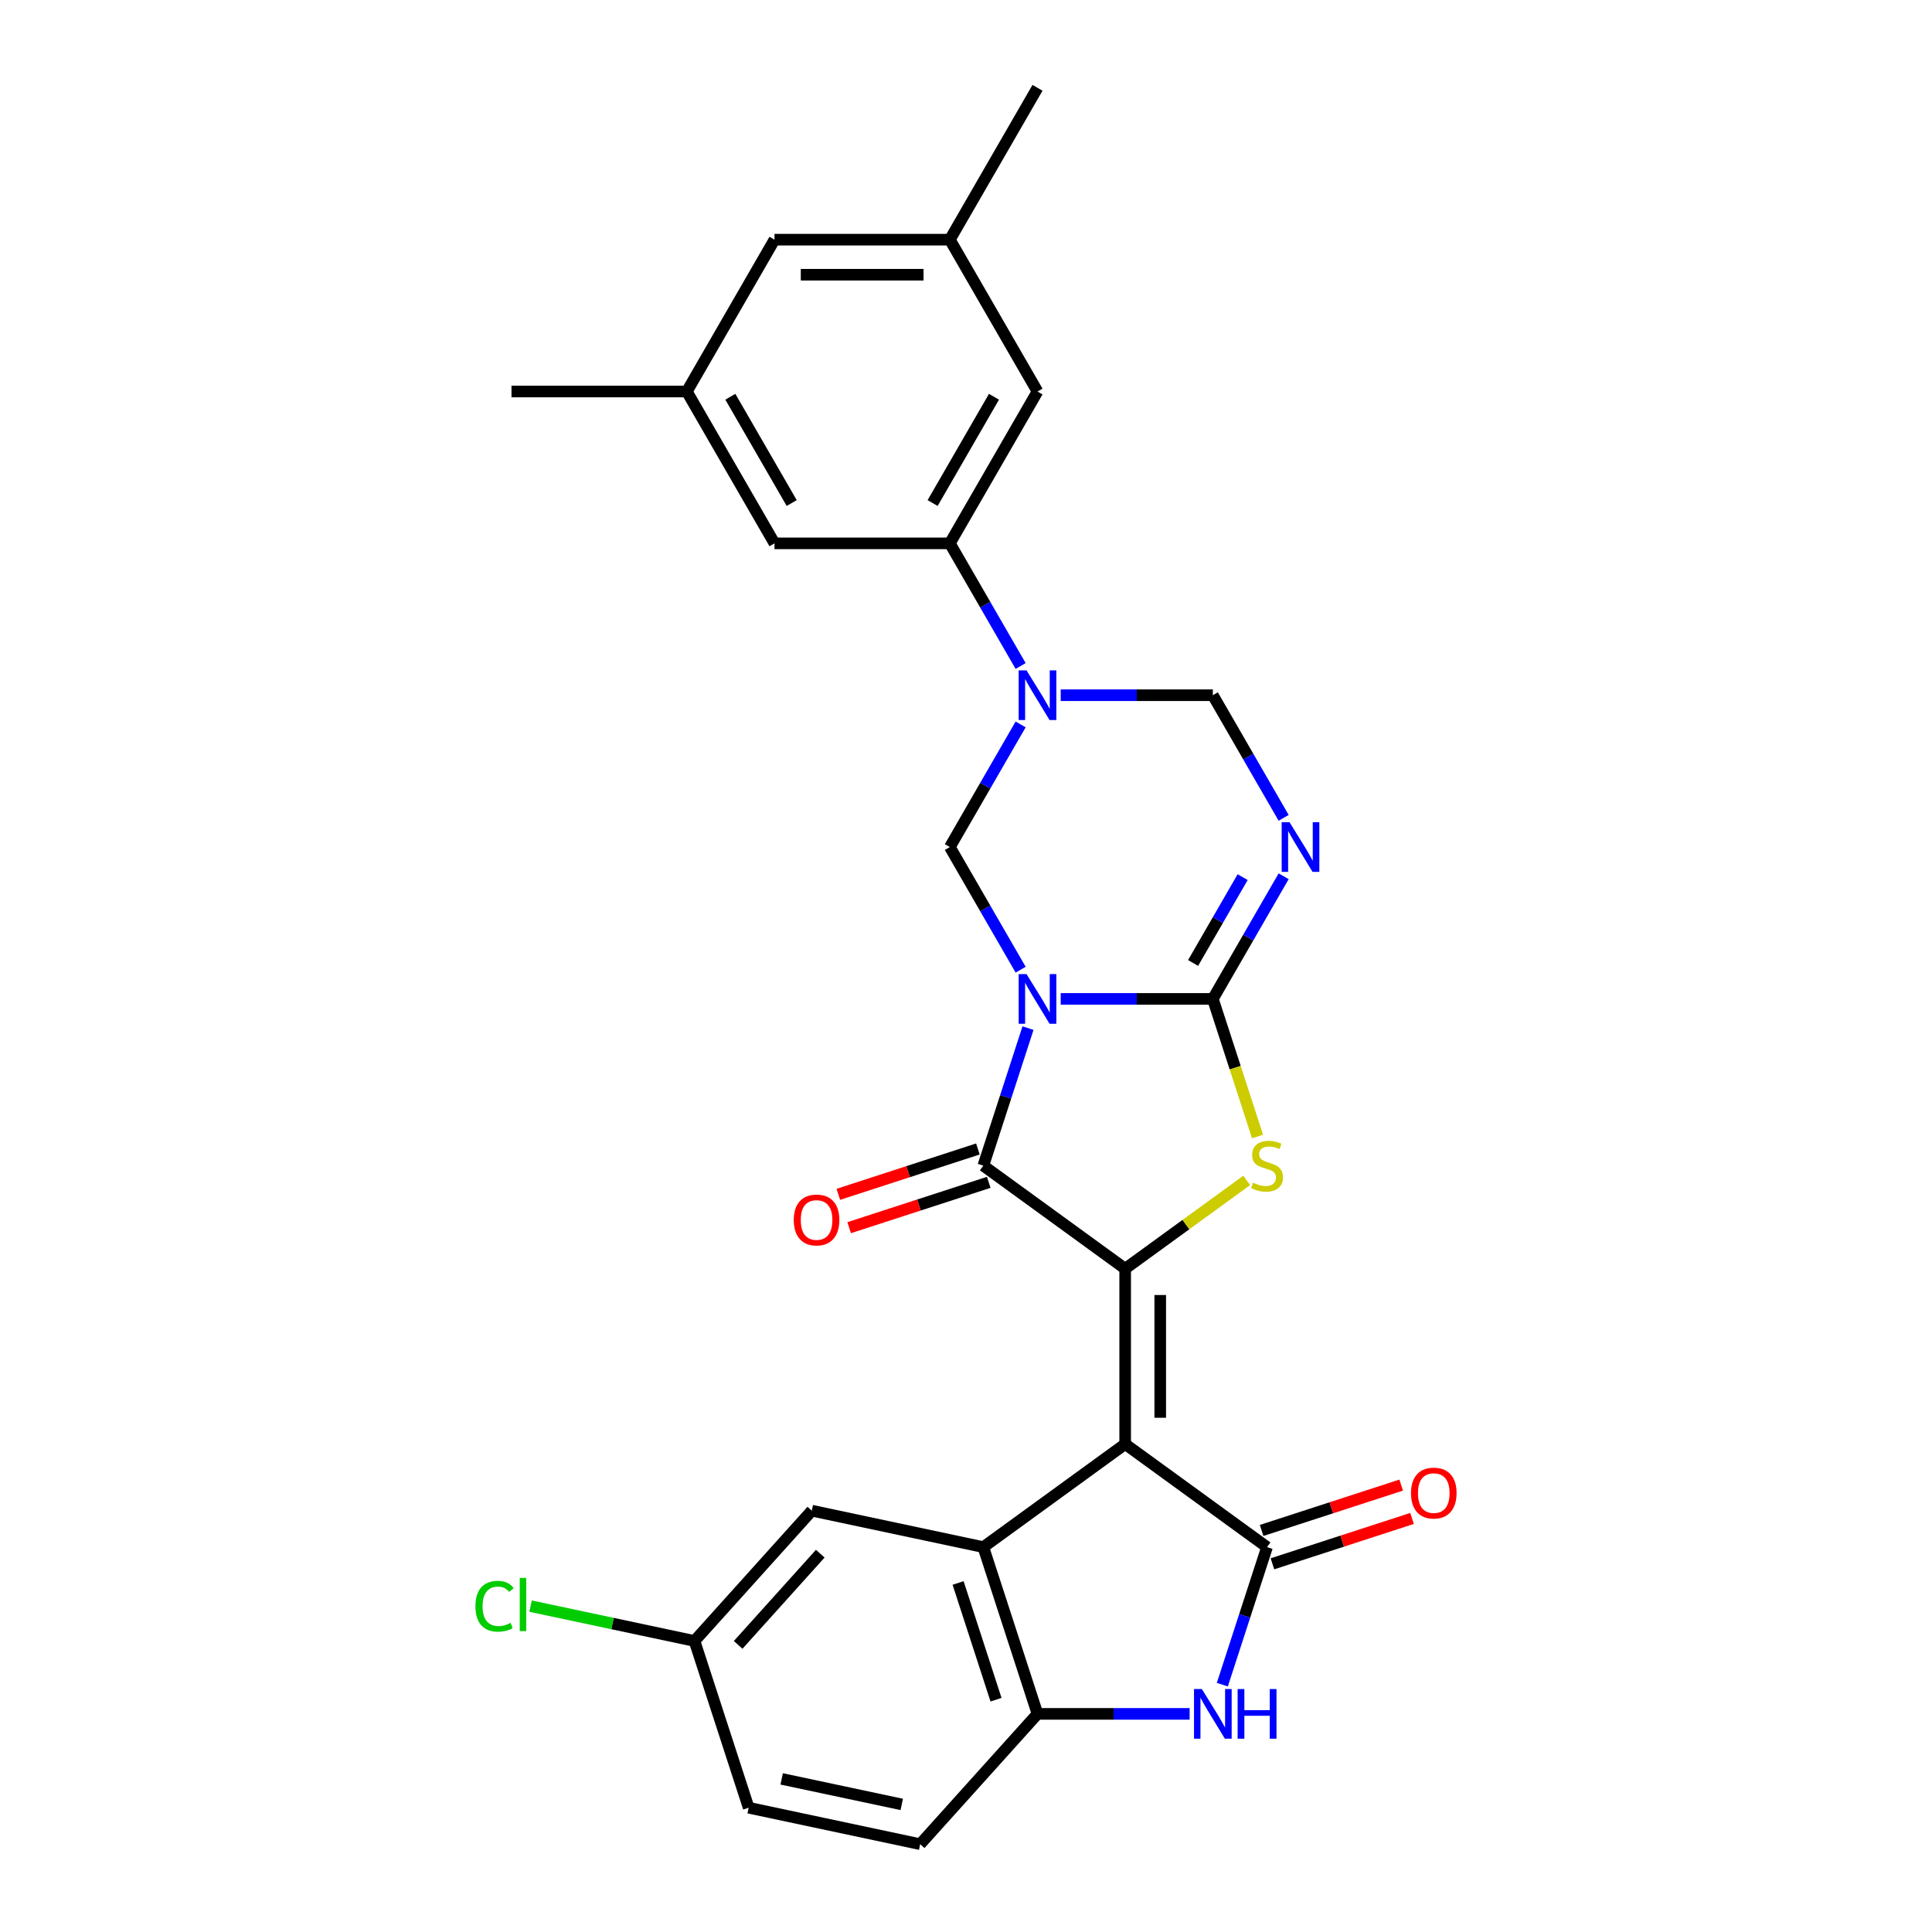<?xml version='1.0' encoding='iso-8859-1'?>
<svg version='1.1' baseProfile='full'
              xmlns='http://www.w3.org/2000/svg'
                      xmlns:rdkit='http://www.rdkit.org/xml'
                      xmlns:xlink='http://www.w3.org/1999/xlink'
                  xml:space='preserve'
width='1000px' height='1000px' viewBox='0 0 1000 1000'>
<!-- END OF HEADER -->
<rect style='opacity:1.0;fill:#FFFFFF;stroke:none' width='1000' height='1000' x='0' y='0'> </rect>
<path class='bond-1' d='M 549.024,517.031 L 588.394,517.031' style='fill:none;fill-rule:evenodd;stroke:#0000FF;stroke-width:6px;stroke-linecap:butt;stroke-linejoin:miter;stroke-opacity:1' />
<path class='bond-1' d='M 588.394,517.031 L 627.763,517.031' style='fill:none;fill-rule:evenodd;stroke:#000000;stroke-width:6px;stroke-linecap:butt;stroke-linejoin:miter;stroke-opacity:1' />
<path class='bond-3' d='M 532.096,532.151 L 520.53,567.748' style='fill:none;fill-rule:evenodd;stroke:#0000FF;stroke-width:6px;stroke-linecap:butt;stroke-linejoin:miter;stroke-opacity:1' />
<path class='bond-3' d='M 520.53,567.748 L 508.964,603.344' style='fill:none;fill-rule:evenodd;stroke:#000000;stroke-width:6px;stroke-linecap:butt;stroke-linejoin:miter;stroke-opacity:1' />
<path class='bond-9' d='M 528.279,501.911 L 509.955,470.173' style='fill:none;fill-rule:evenodd;stroke:#0000FF;stroke-width:6px;stroke-linecap:butt;stroke-linejoin:miter;stroke-opacity:1' />
<path class='bond-9' d='M 509.955,470.173 L 491.631,438.435' style='fill:none;fill-rule:evenodd;stroke:#000000;stroke-width:6px;stroke-linecap:butt;stroke-linejoin:miter;stroke-opacity:1' />
<path class='bond-0' d='M 582.386,747.444 L 582.386,656.689' style='fill:none;fill-rule:evenodd;stroke:#000000;stroke-width:6px;stroke-linecap:butt;stroke-linejoin:miter;stroke-opacity:1' />
<path class='bond-0' d='M 600.537,733.831 L 600.537,670.302' style='fill:none;fill-rule:evenodd;stroke:#000000;stroke-width:6px;stroke-linecap:butt;stroke-linejoin:miter;stroke-opacity:1' />
<path class='bond-5' d='M 582.386,747.444 L 655.808,800.788' style='fill:none;fill-rule:evenodd;stroke:#000000;stroke-width:6px;stroke-linecap:butt;stroke-linejoin:miter;stroke-opacity:1' />
<path class='bond-8' d='M 582.386,747.444 L 508.964,800.788' style='fill:none;fill-rule:evenodd;stroke:#000000;stroke-width:6px;stroke-linecap:butt;stroke-linejoin:miter;stroke-opacity:1' />
<path class='bond-4' d='M 627.763,517.031 L 639.335,552.646' style='fill:none;fill-rule:evenodd;stroke:#000000;stroke-width:6px;stroke-linecap:butt;stroke-linejoin:miter;stroke-opacity:1' />
<path class='bond-4' d='M 639.335,552.646 L 650.907,588.261' style='fill:none;fill-rule:evenodd;stroke:#CCCC00;stroke-width:6px;stroke-linecap:butt;stroke-linejoin:miter;stroke-opacity:1' />
<path class='bond-6' d='M 627.763,517.031 L 646.088,485.293' style='fill:none;fill-rule:evenodd;stroke:#000000;stroke-width:6px;stroke-linecap:butt;stroke-linejoin:miter;stroke-opacity:1' />
<path class='bond-6' d='M 646.088,485.293 L 664.412,453.555' style='fill:none;fill-rule:evenodd;stroke:#0000FF;stroke-width:6px;stroke-linecap:butt;stroke-linejoin:miter;stroke-opacity:1' />
<path class='bond-6' d='M 617.541,498.434 L 630.368,476.218' style='fill:none;fill-rule:evenodd;stroke:#000000;stroke-width:6px;stroke-linecap:butt;stroke-linejoin:miter;stroke-opacity:1' />
<path class='bond-6' d='M 630.368,476.218 L 643.195,454.001' style='fill:none;fill-rule:evenodd;stroke:#0000FF;stroke-width:6px;stroke-linecap:butt;stroke-linejoin:miter;stroke-opacity:1' />
<path class='bond-2' d='M 582.386,656.689 L 508.964,603.344' style='fill:none;fill-rule:evenodd;stroke:#000000;stroke-width:6px;stroke-linecap:butt;stroke-linejoin:miter;stroke-opacity:1' />
<path class='bond-28' d='M 582.386,656.689 L 613.842,633.834' style='fill:none;fill-rule:evenodd;stroke:#000000;stroke-width:6px;stroke-linecap:butt;stroke-linejoin:miter;stroke-opacity:1' />
<path class='bond-28' d='M 613.842,633.834 L 645.299,610.98' style='fill:none;fill-rule:evenodd;stroke:#CCCC00;stroke-width:6px;stroke-linecap:butt;stroke-linejoin:miter;stroke-opacity:1' />
<path class='bond-14' d='M 506.159,594.713 L 470.036,606.45' style='fill:none;fill-rule:evenodd;stroke:#000000;stroke-width:6px;stroke-linecap:butt;stroke-linejoin:miter;stroke-opacity:1' />
<path class='bond-14' d='M 470.036,606.45 L 433.913,618.187' style='fill:none;fill-rule:evenodd;stroke:#FF0000;stroke-width:6px;stroke-linecap:butt;stroke-linejoin:miter;stroke-opacity:1' />
<path class='bond-14' d='M 511.768,611.976 L 475.645,623.713' style='fill:none;fill-rule:evenodd;stroke:#000000;stroke-width:6px;stroke-linecap:butt;stroke-linejoin:miter;stroke-opacity:1' />
<path class='bond-14' d='M 475.645,623.713 L 439.522,635.45' style='fill:none;fill-rule:evenodd;stroke:#FF0000;stroke-width:6px;stroke-linecap:butt;stroke-linejoin:miter;stroke-opacity:1' />
<path class='bond-10' d='M 655.808,800.788 L 644.242,836.385' style='fill:none;fill-rule:evenodd;stroke:#000000;stroke-width:6px;stroke-linecap:butt;stroke-linejoin:miter;stroke-opacity:1' />
<path class='bond-10' d='M 644.242,836.385 L 632.676,871.982' style='fill:none;fill-rule:evenodd;stroke:#0000FF;stroke-width:6px;stroke-linecap:butt;stroke-linejoin:miter;stroke-opacity:1' />
<path class='bond-16' d='M 658.613,809.42 L 694.736,797.682' style='fill:none;fill-rule:evenodd;stroke:#000000;stroke-width:6px;stroke-linecap:butt;stroke-linejoin:miter;stroke-opacity:1' />
<path class='bond-16' d='M 694.736,797.682 L 730.859,785.945' style='fill:none;fill-rule:evenodd;stroke:#FF0000;stroke-width:6px;stroke-linecap:butt;stroke-linejoin:miter;stroke-opacity:1' />
<path class='bond-16' d='M 653.004,792.157 L 689.127,780.42' style='fill:none;fill-rule:evenodd;stroke:#000000;stroke-width:6px;stroke-linecap:butt;stroke-linejoin:miter;stroke-opacity:1' />
<path class='bond-16' d='M 689.127,780.42 L 725.25,768.683' style='fill:none;fill-rule:evenodd;stroke:#FF0000;stroke-width:6px;stroke-linecap:butt;stroke-linejoin:miter;stroke-opacity:1' />
<path class='bond-29' d='M 664.412,423.315 L 646.088,391.577' style='fill:none;fill-rule:evenodd;stroke:#0000FF;stroke-width:6px;stroke-linecap:butt;stroke-linejoin:miter;stroke-opacity:1' />
<path class='bond-29' d='M 646.088,391.577 L 627.763,359.839' style='fill:none;fill-rule:evenodd;stroke:#000000;stroke-width:6px;stroke-linecap:butt;stroke-linejoin:miter;stroke-opacity:1' />
<path class='bond-7' d='M 528.279,374.959 L 509.955,406.697' style='fill:none;fill-rule:evenodd;stroke:#0000FF;stroke-width:6px;stroke-linecap:butt;stroke-linejoin:miter;stroke-opacity:1' />
<path class='bond-7' d='M 509.955,406.697 L 491.631,438.435' style='fill:none;fill-rule:evenodd;stroke:#000000;stroke-width:6px;stroke-linecap:butt;stroke-linejoin:miter;stroke-opacity:1' />
<path class='bond-12' d='M 549.024,359.839 L 588.394,359.839' style='fill:none;fill-rule:evenodd;stroke:#0000FF;stroke-width:6px;stroke-linecap:butt;stroke-linejoin:miter;stroke-opacity:1' />
<path class='bond-12' d='M 588.394,359.839 L 627.763,359.839' style='fill:none;fill-rule:evenodd;stroke:#000000;stroke-width:6px;stroke-linecap:butt;stroke-linejoin:miter;stroke-opacity:1' />
<path class='bond-13' d='M 528.279,344.719 L 509.955,312.981' style='fill:none;fill-rule:evenodd;stroke:#0000FF;stroke-width:6px;stroke-linecap:butt;stroke-linejoin:miter;stroke-opacity:1' />
<path class='bond-13' d='M 509.955,312.981 L 491.631,281.243' style='fill:none;fill-rule:evenodd;stroke:#000000;stroke-width:6px;stroke-linecap:butt;stroke-linejoin:miter;stroke-opacity:1' />
<path class='bond-11' d='M 508.964,800.788 L 537.008,887.101' style='fill:none;fill-rule:evenodd;stroke:#000000;stroke-width:6px;stroke-linecap:butt;stroke-linejoin:miter;stroke-opacity:1' />
<path class='bond-11' d='M 495.908,819.344 L 515.539,879.763' style='fill:none;fill-rule:evenodd;stroke:#000000;stroke-width:6px;stroke-linecap:butt;stroke-linejoin:miter;stroke-opacity:1' />
<path class='bond-15' d='M 508.964,800.788 L 420.192,781.919' style='fill:none;fill-rule:evenodd;stroke:#000000;stroke-width:6px;stroke-linecap:butt;stroke-linejoin:miter;stroke-opacity:1' />
<path class='bond-30' d='M 615.748,887.101 L 576.378,887.101' style='fill:none;fill-rule:evenodd;stroke:#0000FF;stroke-width:6px;stroke-linecap:butt;stroke-linejoin:miter;stroke-opacity:1' />
<path class='bond-30' d='M 576.378,887.101 L 537.008,887.101' style='fill:none;fill-rule:evenodd;stroke:#000000;stroke-width:6px;stroke-linecap:butt;stroke-linejoin:miter;stroke-opacity:1' />
<path class='bond-19' d='M 537.008,887.101 L 476.282,954.545' style='fill:none;fill-rule:evenodd;stroke:#000000;stroke-width:6px;stroke-linecap:butt;stroke-linejoin:miter;stroke-opacity:1' />
<path class='bond-17' d='M 491.631,281.243 L 537.008,202.647' style='fill:none;fill-rule:evenodd;stroke:#000000;stroke-width:6px;stroke-linecap:butt;stroke-linejoin:miter;stroke-opacity:1' />
<path class='bond-17' d='M 482.718,260.378 L 514.483,205.361' style='fill:none;fill-rule:evenodd;stroke:#000000;stroke-width:6px;stroke-linecap:butt;stroke-linejoin:miter;stroke-opacity:1' />
<path class='bond-18' d='M 491.631,281.243 L 400.876,281.243' style='fill:none;fill-rule:evenodd;stroke:#000000;stroke-width:6px;stroke-linecap:butt;stroke-linejoin:miter;stroke-opacity:1' />
<path class='bond-22' d='M 420.192,781.919 L 359.465,849.363' style='fill:none;fill-rule:evenodd;stroke:#000000;stroke-width:6px;stroke-linecap:butt;stroke-linejoin:miter;stroke-opacity:1' />
<path class='bond-22' d='M 424.572,804.181 L 382.063,851.392' style='fill:none;fill-rule:evenodd;stroke:#000000;stroke-width:6px;stroke-linecap:butt;stroke-linejoin:miter;stroke-opacity:1' />
<path class='bond-20' d='M 537.008,202.647 L 491.631,124.051' style='fill:none;fill-rule:evenodd;stroke:#000000;stroke-width:6px;stroke-linecap:butt;stroke-linejoin:miter;stroke-opacity:1' />
<path class='bond-21' d='M 400.876,281.243 L 355.499,202.647' style='fill:none;fill-rule:evenodd;stroke:#000000;stroke-width:6px;stroke-linecap:butt;stroke-linejoin:miter;stroke-opacity:1' />
<path class='bond-21' d='M 409.789,260.378 L 378.024,205.361' style='fill:none;fill-rule:evenodd;stroke:#000000;stroke-width:6px;stroke-linecap:butt;stroke-linejoin:miter;stroke-opacity:1' />
<path class='bond-32' d='M 476.282,954.545 L 387.51,935.676' style='fill:none;fill-rule:evenodd;stroke:#000000;stroke-width:6px;stroke-linecap:butt;stroke-linejoin:miter;stroke-opacity:1' />
<path class='bond-32' d='M 466.74,933.961 L 404.599,920.752' style='fill:none;fill-rule:evenodd;stroke:#000000;stroke-width:6px;stroke-linecap:butt;stroke-linejoin:miter;stroke-opacity:1' />
<path class='bond-26' d='M 491.631,124.051 L 537.008,45.455' style='fill:none;fill-rule:evenodd;stroke:#000000;stroke-width:6px;stroke-linecap:butt;stroke-linejoin:miter;stroke-opacity:1' />
<path class='bond-31' d='M 491.631,124.051 L 400.876,124.051' style='fill:none;fill-rule:evenodd;stroke:#000000;stroke-width:6px;stroke-linecap:butt;stroke-linejoin:miter;stroke-opacity:1' />
<path class='bond-31' d='M 478.018,142.202 L 414.489,142.202' style='fill:none;fill-rule:evenodd;stroke:#000000;stroke-width:6px;stroke-linecap:butt;stroke-linejoin:miter;stroke-opacity:1' />
<path class='bond-23' d='M 355.499,202.647 L 400.876,124.051' style='fill:none;fill-rule:evenodd;stroke:#000000;stroke-width:6px;stroke-linecap:butt;stroke-linejoin:miter;stroke-opacity:1' />
<path class='bond-27' d='M 355.499,202.647 L 264.744,202.647' style='fill:none;fill-rule:evenodd;stroke:#000000;stroke-width:6px;stroke-linecap:butt;stroke-linejoin:miter;stroke-opacity:1' />
<path class='bond-24' d='M 359.465,849.363 L 387.51,935.676' style='fill:none;fill-rule:evenodd;stroke:#000000;stroke-width:6px;stroke-linecap:butt;stroke-linejoin:miter;stroke-opacity:1' />
<path class='bond-25' d='M 359.465,849.363 L 317.048,840.347' style='fill:none;fill-rule:evenodd;stroke:#000000;stroke-width:6px;stroke-linecap:butt;stroke-linejoin:miter;stroke-opacity:1' />
<path class='bond-25' d='M 317.048,840.347 L 274.632,831.332' style='fill:none;fill-rule:evenodd;stroke:#00CC00;stroke-width:6px;stroke-linecap:butt;stroke-linejoin:miter;stroke-opacity:1' />
<path  class='atom-0' d='M 531.327 504.18
L 539.749 517.794
Q 540.584 519.137, 541.927 521.569
Q 543.271 524.001, 543.343 524.146
L 543.343 504.18
L 546.756 504.18
L 546.756 529.882
L 543.234 529.882
L 534.195 514.998
Q 533.142 513.256, 532.017 511.259
Q 530.928 509.263, 530.601 508.646
L 530.601 529.882
L 527.261 529.882
L 527.261 504.18
L 531.327 504.18
' fill='#0000FF'/>
<path  class='atom-5' d='M 648.548 612.166
Q 648.838 612.275, 650.036 612.783
Q 651.234 613.291, 652.541 613.618
Q 653.884 613.908, 655.191 613.908
Q 657.623 613.908, 659.039 612.747
Q 660.455 611.549, 660.455 609.479
Q 660.455 608.064, 659.729 607.192
Q 659.039 606.321, 657.95 605.849
Q 656.861 605.377, 655.046 604.833
Q 652.759 604.143, 651.379 603.49
Q 650.036 602.836, 649.056 601.457
Q 648.112 600.077, 648.112 597.754
Q 648.112 594.523, 650.29 592.526
Q 652.505 590.53, 656.861 590.53
Q 659.838 590.53, 663.214 591.946
L 662.379 594.741
Q 659.293 593.47, 656.97 593.47
Q 654.465 593.47, 653.086 594.523
Q 651.706 595.539, 651.742 597.318
Q 651.742 598.698, 652.432 599.533
Q 653.158 600.368, 654.175 600.84
Q 655.227 601.311, 656.97 601.856
Q 659.293 602.582, 660.673 603.308
Q 662.052 604.034, 663.032 605.523
Q 664.049 606.975, 664.049 609.479
Q 664.049 613.037, 661.653 614.961
Q 659.293 616.849, 655.336 616.849
Q 653.049 616.849, 651.307 616.34
Q 649.601 615.869, 647.568 615.034
L 648.548 612.166
' fill='#CCCC00'/>
<path  class='atom-7' d='M 667.46 425.584
L 675.882 439.197
Q 676.717 440.541, 678.06 442.973
Q 679.403 445.405, 679.476 445.55
L 679.476 425.584
L 682.888 425.584
L 682.888 451.286
L 679.367 451.286
L 670.328 436.402
Q 669.275 434.66, 668.149 432.663
Q 667.06 430.667, 666.734 430.049
L 666.734 451.286
L 663.394 451.286
L 663.394 425.584
L 667.46 425.584
' fill='#0000FF'/>
<path  class='atom-8' d='M 531.327 346.988
L 539.749 360.601
Q 540.584 361.945, 541.927 364.377
Q 543.271 366.809, 543.343 366.954
L 543.343 346.988
L 546.756 346.988
L 546.756 372.69
L 543.234 372.69
L 534.195 357.806
Q 533.142 356.064, 532.017 354.067
Q 530.928 352.07, 530.601 351.453
L 530.601 372.69
L 527.261 372.69
L 527.261 346.988
L 531.327 346.988
' fill='#0000FF'/>
<path  class='atom-11' d='M 622.082 874.25
L 630.504 887.864
Q 631.339 889.207, 632.682 891.639
Q 634.026 894.071, 634.098 894.217
L 634.098 874.25
L 637.511 874.25
L 637.511 899.952
L 633.989 899.952
L 624.95 885.068
Q 623.897 883.326, 622.772 881.329
Q 621.683 879.333, 621.356 878.716
L 621.356 899.952
L 618.016 899.952
L 618.016 874.25
L 622.082 874.25
' fill='#0000FF'/>
<path  class='atom-11' d='M 640.596 874.25
L 644.081 874.25
L 644.081 885.177
L 657.223 885.177
L 657.223 874.25
L 660.708 874.25
L 660.708 899.952
L 657.223 899.952
L 657.223 888.082
L 644.081 888.082
L 644.081 899.952
L 640.596 899.952
L 640.596 874.25
' fill='#0000FF'/>
<path  class='atom-15' d='M 410.852 631.462
Q 410.852 625.29, 413.902 621.842
Q 416.951 618.393, 422.651 618.393
Q 428.35 618.393, 431.399 621.842
Q 434.449 625.29, 434.449 631.462
Q 434.449 637.706, 431.363 641.263
Q 428.277 644.785, 422.651 644.785
Q 416.987 644.785, 413.902 641.263
Q 410.852 637.742, 410.852 631.462
M 422.651 641.88
Q 426.571 641.88, 428.677 639.267
Q 430.818 636.617, 430.818 631.462
Q 430.818 626.416, 428.677 623.875
Q 426.571 621.297, 422.651 621.297
Q 418.73 621.297, 416.588 623.838
Q 414.483 626.38, 414.483 631.462
Q 414.483 636.653, 416.588 639.267
Q 418.73 641.88, 422.651 641.88
' fill='#FF0000'/>
<path  class='atom-17' d='M 730.323 772.816
Q 730.323 766.645, 733.373 763.196
Q 736.422 759.747, 742.121 759.747
Q 747.821 759.747, 750.87 763.196
Q 753.92 766.645, 753.92 772.816
Q 753.92 779.06, 750.834 782.618
Q 747.748 786.139, 742.121 786.139
Q 736.458 786.139, 733.373 782.618
Q 730.323 779.096, 730.323 772.816
M 742.121 783.235
Q 746.042 783.235, 748.148 780.621
Q 750.289 777.971, 750.289 772.816
Q 750.289 767.77, 748.148 765.229
Q 746.042 762.651, 742.121 762.651
Q 738.201 762.651, 736.059 765.193
Q 733.953 767.734, 733.953 772.816
Q 733.953 778.007, 736.059 780.621
Q 738.201 783.235, 742.121 783.235
' fill='#FF0000'/>
<path  class='atom-26' d='M 246.08 831.384
Q 246.08 824.995, 249.057 821.655
Q 252.07 818.279, 257.77 818.279
Q 263.07 818.279, 265.901 822.018
L 263.505 823.978
Q 261.436 821.255, 257.77 821.255
Q 253.885 821.255, 251.816 823.869
Q 249.783 826.447, 249.783 831.384
Q 249.783 836.466, 251.889 839.08
Q 254.031 841.693, 258.169 841.693
Q 261.001 841.693, 264.304 839.987
L 265.32 842.71
Q 263.977 843.581, 261.944 844.089
Q 259.911 844.598, 257.661 844.598
Q 252.07 844.598, 249.057 841.185
Q 246.08 837.773, 246.08 831.384
' fill='#00CC00'/>
<path  class='atom-26' d='M 269.023 816.718
L 272.363 816.718
L 272.363 844.271
L 269.023 844.271
L 269.023 816.718
' fill='#00CC00'/>
</svg>
